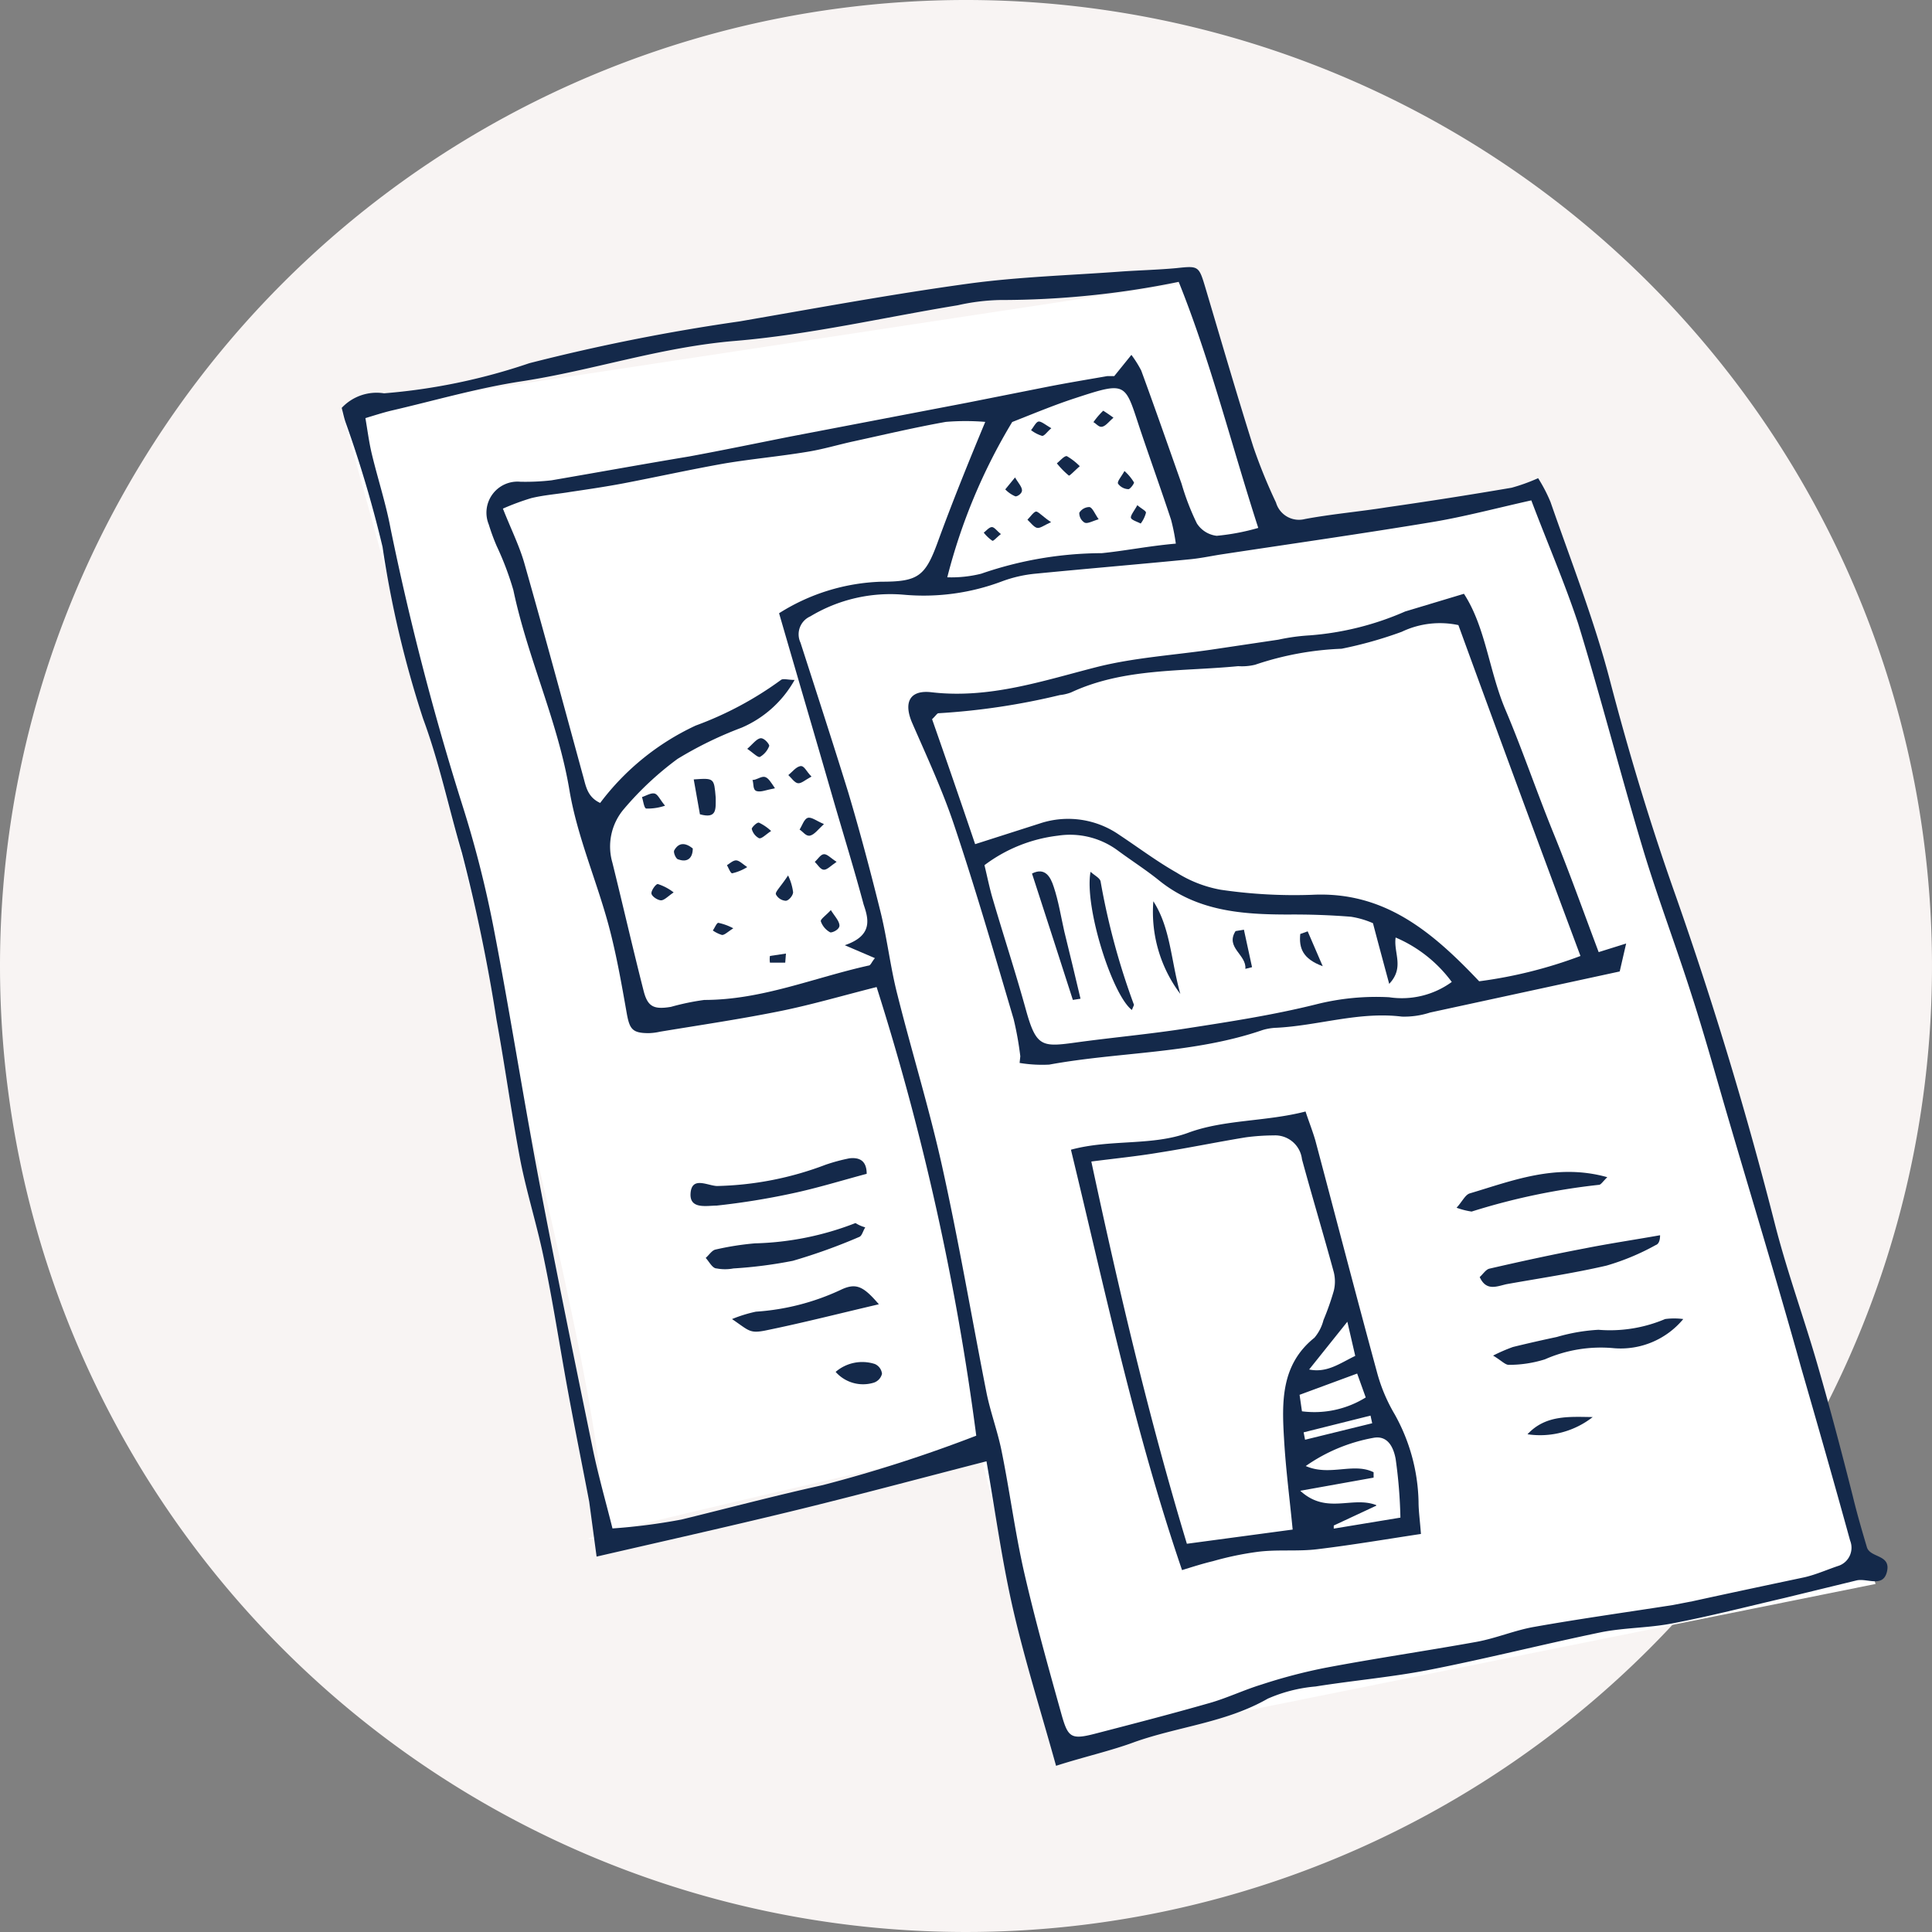 <svg xmlns="http://www.w3.org/2000/svg" width="86.698" height="86.698" viewBox="0 0 86.698 86.698">
  <rect x="0" y="0" width="86.698" height="86.698" fill="#808080" stroke="none"/>
  <g id="Groupe_6339" data-name="Groupe 6339" transform="translate(-676 -4250.141)">
    <path id="Tracé_5491" data-name="Tracé 5491" d="M43.349,0A43.349,43.349,0,1,1,0,43.349,43.349,43.349,0,0,1,43.349,0Z" transform="translate(676 4250.141)" fill="#f8f4f3"/>
    <path id="Tracé_5492" data-name="Tracé 5492" d="M4575.668,1971.5c-2.785.379,17.235-4.169,17.235-4.169l3.462,13.621,36.8-7.411-15.2-48.968-11.778,1.621-3.876-11.053-37.974,5.768S4578.453,1971.121,4575.668,1971.5Z" transform="translate(-3873 2347.68)" fill="#fff"/>
    <g id="PICTOS_ROSEMOOD_100x100-13" data-name="PICTOS ROSEMOOD_100x100-13" transform="translate(671.309 4243.801)">
      <path id="Tracé_5493" data-name="Tracé 5493" d="M88.471,75.783c.161.472,1.072.311.9,1.072s-.9.289-1.372.407l-3.216.783c-1.662.386-3.323.815-5,1.136-1.072.214-2.144.193-3.216.4-2.594.536-5.167,1.19-7.772,1.7-1.672.322-3.388.472-5.071.74a6.754,6.754,0,0,0-2.144.547c-1.876,1.072-3.988,1.244-5.961,1.94-1.072.4-2.273.665-3.538,1.072-.665-2.391-1.372-4.631-1.9-6.9s-.825-4.513-1.222-6.765c-3.045.783-5.907,1.554-8.78,2.251s-5.693,1.329-8.716,2.026l-.332-2.466c-.311-1.63-.643-3.27-.943-4.9-.365-1.973-.665-3.956-1.072-5.918-.3-1.5-.772-2.97-1.072-4.481-.407-2.144-.686-4.213-1.072-6.325a76.535,76.535,0,0,0-1.554-7.5c-.59-1.994-1.008-4.031-1.737-6a46.742,46.742,0,0,1-1.823-7.719,53.089,53.089,0,0,0-1.672-5.628c-.064-.2-.107-.407-.161-.611a2.144,2.144,0,0,1,1.9-.654,26.909,26.909,0,0,0,6.518-1.351,88.982,88.982,0,0,1,9.434-1.876c3.42-.59,6.829-1.222,10.27-1.694,2.284-.311,4.6-.375,6.9-.547.8-.054,1.619-.075,2.434-.15,1-.107,1.008-.107,1.308.9.708,2.38,1.4,4.76,2.144,7.119a23.914,23.914,0,0,0,1.018,2.5,1.072,1.072,0,0,0,1.3.74c1.211-.225,2.455-.332,3.666-.525q2.8-.4,5.607-.879a8.3,8.3,0,0,0,1.19-.429,7,7,0,0,1,.557,1.072c.922,2.659,1.962,5.3,2.669,8.019.858,3.281,1.833,6.507,2.948,9.649q2.573,7.333,4.481,14.848c.557,2.144,1.3,4.17,1.9,6.261.557,1.93,1.072,3.881,1.565,5.832C88.02,74.25,88.245,75.022,88.471,75.783ZM73.408,28.794c-1.63.365-3.034.74-4.46.976-3.163.525-6.336.976-9.509,1.458-.461.075-.922.172-1.394.214-2.294.225-4.6.418-6.9.643a5.907,5.907,0,0,0-1.49.343,9.959,9.959,0,0,1-4.406.6A6.958,6.958,0,0,0,41.053,34a.879.879,0,0,0-.44,1.179c.718,2.23,1.447,4.471,2.144,6.722.536,1.8,1.018,3.624,1.469,5.446.289,1.2.429,2.444.74,3.645.643,2.562,1.426,5.092,2,7.676.75,3.377,1.329,6.8,2,10.2.182.879.5,1.726.675,2.605.365,1.8.6,3.634,1.008,5.425.493,2.144,1.072,4.213,1.662,6.325.3,1.072.418,1.2,1.5.922,1.737-.45,3.473-.9,5.2-1.394.772-.225,1.512-.579,2.283-.815a24.273,24.273,0,0,1,2.852-.75c2.262-.429,4.546-.761,6.808-1.169.879-.161,1.726-.525,2.605-.675,2.058-.365,4.138-.654,6.2-.976l.89-.172c1.662-.364,3.334-.718,5.007-1.072.525-.118,1.072-.364,1.565-.525a.859.859,0,0,0,.493-1.126C87,72.878,86.262,70.294,85.512,67.7c-1.072-3.849-2.251-7.708-3.377-11.557-.515-1.769-1.008-3.538-1.576-5.285-.686-2.144-1.5-4.288-2.144-6.432-1.008-3.356-1.876-6.754-2.905-10.11C74.888,32.45,74.126,30.692,73.408,28.794ZM55.462,22.265a4.974,4.974,0,0,1,.44.7c.622,1.694,1.211,3.388,1.812,5.082a11.118,11.118,0,0,0,.686,1.78,1.222,1.222,0,0,0,.89.557,10.034,10.034,0,0,0,1.865-.354c-1.222-3.784-2.144-7.5-3.57-11.042a39.762,39.762,0,0,1-8.019.815,9.477,9.477,0,0,0-1.9.236c-3.334.547-6.636,1.319-9.992,1.6s-6.357,1.319-9.574,1.812c-1.973.3-3.913.868-5.864,1.319-.354.086-.708.2-1.147.332.1.59.161,1.072.279,1.576.268,1.126.633,2.23.847,3.366a124.064,124.064,0,0,0,3.216,12.4A49.053,49.053,0,0,1,26.827,47.9c.718,3.7,1.3,7.419,1.994,11.117.772,4.074,1.608,8.148,2.444,12.211.247,1.233.6,2.455.911,3.7a26.416,26.416,0,0,0,3.1-.4c2.144-.525,4.2-1.072,6.336-1.544A63.25,63.25,0,0,0,48.5,70.766a116.008,116.008,0,0,0-4.471-20.133c-1.49.375-2.873.783-4.288,1.072-1.8.365-3.624.633-5.435.933a2.594,2.594,0,0,1-.5.064c-.729,0-.858-.172-.986-.868-.236-1.34-.472-2.691-.825-4-.547-2.015-1.4-3.967-1.747-6.014-.515-3.1-1.876-5.939-2.519-8.995a13.379,13.379,0,0,0-.75-1.983,9.371,9.371,0,0,1-.354-.965,1.394,1.394,0,0,1,1.415-1.919,10.27,10.27,0,0,0,1.4-.064c2.058-.354,4.127-.729,6.186-1.072,1.512-.279,3.013-.59,4.524-.89L48.1,24.41l3.527-.7c.922-.182,1.833-.332,2.755-.493h.311ZM42.6,48.756c1.265-.429,1.072-1.169.847-1.823-.418-1.565-.9-3.12-1.351-4.674-.8-2.777-1.619-5.553-2.444-8.4a9.1,9.1,0,0,1,4.578-1.415c1.64,0,1.973-.225,2.53-1.747.665-1.823,1.394-3.624,2.144-5.425a10.817,10.817,0,0,0-1.769,0c-1.383.247-2.744.568-4.117.868-.7.15-1.394.365-2.144.482-1.211.2-2.444.311-3.666.515-1.512.268-3.013.6-4.524.89-.793.15-1.587.268-2.391.386-.59.1-1.179.139-1.758.279a11.107,11.107,0,0,0-1.276.472c.365.922.729,1.651.954,2.423.9,3.163,1.758,6.336,2.627,9.52.139.472.182.986.783,1.265a11.342,11.342,0,0,1,4.288-3.473,15.491,15.491,0,0,0,3.827-2.048c.1-.075.3,0,.611,0a4.964,4.964,0,0,1-2.38,2.144,16.981,16.981,0,0,0-2.873,1.4,14.087,14.087,0,0,0-2.4,2.241,2.594,2.594,0,0,0-.525,2.412c.472,1.908.911,3.827,1.394,5.725.182.74.45.879,1.233.75a10.883,10.883,0,0,1,1.5-.311c2.584,0,4.921-1,7.376-1.544.086,0,.139-.172.279-.332ZM57.456,30.735a8.822,8.822,0,0,0-.214-1.072c-.429-1.3-.89-2.584-1.329-3.881-.761-2.251-.557-2.369-2.97-1.576-.922.3-1.823.675-2.83,1.072A25.73,25.73,0,0,0,47.2,32.246a5.51,5.51,0,0,0,1.522-.161,16.692,16.692,0,0,1,5.414-.922C55.194,31.056,56.234,30.842,57.456,30.735Z" transform="translate(0 0)" fill="#14294a"/>
      <path id="Tracé_5494" data-name="Tracé 5494" d="M48.768,52.755a14.357,14.357,0,0,0-.3-1.672c-.858-2.905-1.7-5.811-2.659-8.673-.525-1.576-1.233-3.1-1.9-4.631-.386-.911-.1-1.469.858-1.362,2.627.311,5.049-.525,7.5-1.147,1.651-.407,3.366-.515,5.06-.761l3.023-.45a9.027,9.027,0,0,1,1.4-.193,13.1,13.1,0,0,0,4.288-1.072L68.676,32c.976,1.5,1.126,3.473,1.865,5.21s1.394,3.666,2.144,5.51,1.362,3.57,2.037,5.36l1.233-.386-.289,1.254-8.512,1.844a3.731,3.731,0,0,1-1.265.182c-1.908-.236-3.731.4-5.607.5a2.509,2.509,0,0,0-.633.1c-3.109,1.072-6.432.976-9.584,1.554a6.229,6.229,0,0,1-1.329-.075Zm-2.026-9.52,2.916-.933a4.02,4.02,0,0,1,3.549.515c.858.568,1.683,1.19,2.573,1.694a5.553,5.553,0,0,0,1.994.772,22.653,22.653,0,0,0,4.085.225c3.216-.161,5.36,1.619,7.5,3.881a20.369,20.369,0,0,0,4.546-1.136q-2.8-7.5-5.478-14.848a3.977,3.977,0,0,0-2.541.3,18.407,18.407,0,0,1-2.7.761,13.712,13.712,0,0,0-3.881.718,2.519,2.519,0,0,1-.761.064c-2.53.247-5.135.075-7.5,1.179a2.026,2.026,0,0,1-.5.118,30.9,30.9,0,0,1-5.446.815c-.064,0-.118.107-.289.268C45.444,39.44,46.077,41.273,46.741,43.235Zm.418.943c.139.579.236,1.072.386,1.565.482,1.64,1,3.216,1.469,4.91s.718,1.694,2.273,1.479,3.323-.375,4.964-.633c1.94-.3,3.881-.6,5.778-1.072a11.01,11.01,0,0,1,3.291-.322,3.806,3.806,0,0,0,2.809-.686,6.1,6.1,0,0,0-2.519-1.994c-.1.7.407,1.34-.289,2.08-.257-.954-.472-1.747-.729-2.723a3.935,3.935,0,0,0-.986-.289c-.933-.075-1.876-.107-2.809-.1-2.091,0-4.106-.15-5.821-1.544-.6-.482-1.244-.89-1.865-1.351a3.6,3.6,0,0,0-2.659-.643A6.8,6.8,0,0,0,47.159,44.179Z" transform="translate(1.709 0.986)" fill="#14294a"/>
      <path id="Tracé_5495" data-name="Tracé 5495" d="M50.55,55.385c1.769-.482,3.645-.161,5.264-.761s3.484-.493,5.264-.954c.139.429.311.858.44,1.3.922,3.463,1.823,6.936,2.766,10.4a7.5,7.5,0,0,0,.793,1.887,8.384,8.384,0,0,1,1.072,3.924c0,.418.064.847.107,1.447-1.565.236-3.109.5-4.663.686-.879.107-1.79,0-2.68.118a14.023,14.023,0,0,0-1.994.418c-.45.107-.89.247-1.383.4C53.423,68.068,52.1,61.786,50.55,55.385ZM60.5,72.431c-.139-1.426-.311-2.734-.386-4.052-.1-1.662-.15-3.345,1.362-4.556a1.983,1.983,0,0,0,.407-.793,11.859,11.859,0,0,0,.461-1.308,1.747,1.747,0,0,0,0-.847c-.461-1.694-.965-3.366-1.426-5.06a1.211,1.211,0,0,0-1.265-1.072,9.733,9.733,0,0,0-1.254.086c-1.308.214-2.594.482-3.9.686-.954.161-1.919.257-3.034.4,1.254,5.853,2.605,11.589,4.288,17.153Zm3.752-1.072-1.908.89v.139l2.991-.493a21.891,21.891,0,0,0-.214-2.637c-.086-.461-.322-1.072-1-.943a7.644,7.644,0,0,0-3.034,1.265c1.072.472,2.144-.172,3.045.279V70.1l-3.291.59c1.179,1.083,2.326.225,3.409.643Zm-.858-5.929-2.584.954.107.74a4.363,4.363,0,0,0,2.862-.622Zm-.44-2.326-1.715,2.144c.8.161,1.362-.268,2.069-.611Zm-1.962,4.964.064.332,3.013-.74-.075-.343Z" transform="translate(2.199 2.548)" fill="#14294a"/>
      <path id="Tracé_5496" data-name="Tracé 5496" d="M67.66,60.726c.139-.118.268-.332.429-.375,1.4-.322,2.82-.633,4.288-.911,1.072-.214,2.23-.386,3.377-.59,0,.075,0,.375-.193.44a10.721,10.721,0,0,1-2.208.922c-1.479.343-3,.568-4.5.836C68.4,61.155,67.949,61.359,67.66,60.726Z" transform="translate(3.432 2.921)" fill="#14294a"/>
      <path id="Tracé_5497" data-name="Tracé 5497" d="M68.22,64a7.663,7.663,0,0,1,.89-.386c.654-.161,1.319-.311,1.973-.45a8.2,8.2,0,0,1,1.865-.322,6.336,6.336,0,0,0,2.991-.482,3.056,3.056,0,0,1,.815,0,3.645,3.645,0,0,1-3.109,1.308,6.229,6.229,0,0,0-3.1.5,5.36,5.36,0,0,1-1.619.247C68.767,64.42,68.6,64.227,68.22,64Z" transform="translate(3.473 3.172)" fill="#14294a"/>
      <path id="Tracé_5498" data-name="Tracé 5498" d="M73.455,56.436c-.2.193-.289.343-.375.343a29.6,29.6,0,0,0-5.714,1.2,3.529,3.529,0,0,1-.675-.172c.257-.279.386-.579.59-.643C69.166,56.607,71.161,55.793,73.455,56.436Z" transform="translate(3.363 2.73)" fill="#14294a"/>
      <path id="Tracé_5499" data-name="Tracé 5499" d="M72.587,66.461a3.827,3.827,0,0,1-2.927.772C70.475,66.353,71.547,66.45,72.587,66.461Z" transform="translate(3.577 3.469)" fill="#14294a"/>
      <path id="Tracé_5500" data-name="Tracé 5500" d="M42.531,56.327c-1.126.3-2.23.643-3.345.879a32.773,32.773,0,0,1-3.388.547c-.45,0-1.233.182-1.169-.568s.75-.332,1.179-.311a14.559,14.559,0,0,0,4.878-.954,8.114,8.114,0,0,1,1.072-.289C42.145,55.588,42.531,55.684,42.531,56.327Z" transform="translate(1.052 2.688)" fill="#14294a"/>
      <path id="Tracé_5501" data-name="Tracé 5501" d="M42.421,58.533c-.107.172-.15.386-.268.429a25.57,25.57,0,0,1-2.98,1.072,19.963,19.963,0,0,1-2.669.343,2,2,0,0,1-.75,0c-.193,0-.332-.3-.493-.472.15-.129.279-.343.44-.375a12.628,12.628,0,0,1,1.769-.279,13.283,13.283,0,0,0,4.513-.911A1.584,1.584,0,0,0,42.421,58.533Z" transform="translate(1.098 2.884)" fill="#14294a"/>
      <path id="Tracé_5502" data-name="Tracé 5502" d="M42.953,61.794c-1.747.407-3.42.836-5.1,1.179-.708.139-.729,0-1.49-.515a6.229,6.229,0,0,1,1.072-.332,10.613,10.613,0,0,0,3.8-.976C41.945,60.808,42.267,61,42.953,61.794Z" transform="translate(1.177 3.075)" fill="#14294a"/>
      <path id="Tracé_5503" data-name="Tracé 5503" d="M40.7,64.6a1.833,1.833,0,0,1,1.758-.354.536.536,0,0,1,.322.44.558.558,0,0,1-.375.4A1.64,1.64,0,0,1,40.7,64.6Z" transform="translate(1.49 3.303)" fill="#14294a"/>
      <path id="Tracé_5504" data-name="Tracé 5504" d="M34.76,39.772c.922-.064.911-.064.986.815,0,.515.064.965-.708.75Z" transform="translate(1.062 1.544)" fill="#14294a"/>
      <path id="Tracé_5505" data-name="Tracé 5505" d="M40.53,45.24c.182.289.365.472.386.675s-.343.354-.418.322a.9.9,0,0,1-.418-.493C40.059,45.647,40.316,45.476,40.53,45.24Z" transform="translate(1.445 1.94)" fill="#14294a"/>
      <path id="Tracé_5506" data-name="Tracé 5506" d="M40.284,41.659c-.268.247-.418.461-.611.515s-.322-.172-.482-.268c.118-.182.2-.472.365-.525S39.951,41.52,40.284,41.659Z" transform="translate(1.381 1.661)" fill="#14294a"/>
      <path id="Tracé_5507" data-name="Tracé 5507" d="M33.987,44.525c-.268.182-.429.365-.579.354S33,44.7,32.99,44.568s.2-.429.289-.418A2.283,2.283,0,0,1,33.987,44.525Z" transform="translate(0.934 1.862)" fill="#14294a"/>
      <path id="Tracé_5508" data-name="Tracé 5508" d="M39.76,39.681c-.279.15-.461.322-.611.3s-.289-.236-.429-.365c.172-.139.332-.354.525-.4S39.524,39.456,39.76,39.681Z" transform="translate(1.347 1.506)" fill="#14294a"/>
      <path id="Tracé_5509" data-name="Tracé 5509" d="M38.747,43.79a2.434,2.434,0,0,1,.225.75c0,.15-.2.386-.332.386a.536.536,0,0,1-.44-.289C38.168,44.519,38.382,44.337,38.747,43.79Z" transform="translate(1.309 1.836)" fill="#14294a"/>
      <path id="Tracé_5510" data-name="Tracé 5510" d="M34.777,42.673c0,.418-.225.643-.643.493-.107,0-.236-.311-.193-.4C34.144,42.394,34.444,42.405,34.777,42.673Z" transform="translate(1.002 1.741)" fill="#14294a"/>
      <path id="Tracé_5511" data-name="Tracé 5511" d="M33.63,40.907a2.433,2.433,0,0,1-.836.129c-.107,0-.139-.343-.2-.515.193-.064.4-.193.557-.161S33.394,40.628,33.63,40.907Z" transform="translate(0.905 1.588)" fill="#14294a"/>
      <path id="Tracé_5512" data-name="Tracé 5512" d="M38.228,40.175c-.4.075-.622.182-.815.129s-.129-.322-.193-.5c.182,0,.386-.172.547-.139S38.056,39.918,38.228,40.175Z" transform="translate(1.239 1.538)" fill="#14294a"/>
      <path id="Tracé_5513" data-name="Tracé 5513" d="M37,38.522c.247-.214.4-.429.579-.472s.429.279.407.343a.954.954,0,0,1-.418.493C37.472,38.919,37.257,38.694,37,38.522Z" transform="translate(1.223 1.422)" fill="#14294a"/>
      <path id="Tracé_5514" data-name="Tracé 5514" d="M38.058,41.955c-.247.161-.429.365-.547.322a.654.654,0,0,1-.322-.418c0-.064.225-.3.322-.279A2.138,2.138,0,0,1,38.058,41.955Z" transform="translate(1.237 1.676)" fill="#14294a"/>
      <path id="Tracé_5515" data-name="Tracé 5515" d="M40.806,43.243c-.268.182-.429.365-.579.354s-.268-.225-.4-.354c.139-.118.257-.332.407-.343S40.538,43.072,40.806,43.243Z" transform="translate(1.427 1.772)" fill="#14294a"/>
      <path id="Tracé_5516" data-name="Tracé 5516" d="M37.061,43.46a2.209,2.209,0,0,1-.675.279c-.075,0-.161-.236-.236-.365.129-.075.268-.214.407-.214S36.825,43.3,37.061,43.46Z" transform="translate(1.162 1.79)" fill="#14294a"/>
      <path id="Tracé_5517" data-name="Tracé 5517" d="M36.482,46.017c-.268.172-.4.311-.515.3a1.443,1.443,0,0,1-.407-.2c.086-.118.172-.343.247-.343a2.53,2.53,0,0,1,.675.247Z" transform="translate(1.119 1.978)" fill="#14294a"/>
      <path id="Tracé_5518" data-name="Tracé 5518" d="M38.637,47.467h-.686a.986.986,0,0,1,0-.3l.718-.107Z" transform="translate(1.291 2.071)" fill="#14294a"/>
      <path id="Tracé_5519" data-name="Tracé 5519" d="M50.989,26.69c-.225.193-.461.45-.493.418a3.7,3.7,0,0,1-.536-.547c.15-.118.332-.343.45-.322A2.742,2.742,0,0,1,50.989,26.69Z" transform="translate(2.157 0.571)" fill="#14294a"/>
      <path id="Tracé_5520" data-name="Tracé 5520" d="M49.791,29.032c-.311.139-.493.289-.633.257s-.289-.236-.429-.365c.139-.139.3-.386.407-.365S49.48,28.839,49.791,29.032Z" transform="translate(2.068 0.738)" fill="#14294a"/>
      <path id="Tracé_5521" data-name="Tracé 5521" d="M52.391,24.652c-.214.182-.332.354-.493.4s-.268-.129-.407-.2a3.463,3.463,0,0,1,.44-.515S52.176,24.491,52.391,24.652Z" transform="translate(2.267 0.433)" fill="#14294a"/>
      <path id="Tracé_5522" data-name="Tracé 5522" d="M51.768,28.917c-.289.086-.5.214-.633.15a.5.5,0,0,1-.236-.44.536.536,0,0,1,.461-.257C51.5,28.413,51.586,28.659,51.768,28.917Z" transform="translate(2.225 0.724)" fill="#14294a"/>
      <path id="Tracé_5523" data-name="Tracé 5523" d="M49.791,25.09c-.193.161-.311.354-.418.343a1.555,1.555,0,0,1-.493-.257c.118-.139.225-.375.343-.386S49.545,24.951,49.791,25.09Z" transform="translate(2.079 0.466)" fill="#14294a"/>
      <path id="Tracé_5524" data-name="Tracé 5524" d="M48.24,27.13c.15.257.3.407.311.568s-.225.3-.3.279a1.362,1.362,0,0,1-.45-.311Z" transform="translate(2.001 0.635)" fill="#14294a"/>
      <path id="Tracé_5525" data-name="Tracé 5525" d="M52.81,26.86a2.23,2.23,0,0,1,.429.515c0,.064-.182.311-.257.3a.6.6,0,0,1-.461-.247C52.478,27.321,52.671,27.117,52.81,26.86Z" transform="translate(2.341 0.616)" fill="#14294a"/>
      <path id="Tracé_5526" data-name="Tracé 5526" d="M53.349,28.29c.182.161.4.257.386.343a1.34,1.34,0,0,1-.236.482c-.161-.086-.429-.161-.44-.268S53.221,28.526,53.349,28.29Z" transform="translate(2.38 0.719)" fill="#14294a"/>
      <path id="Tracé_5527" data-name="Tracé 5527" d="M47.672,29.521c-.182.139-.332.322-.386.3a1.758,1.758,0,0,1-.386-.365c.118-.086.236-.236.354-.247S47.479,29.371,47.672,29.521Z" transform="translate(1.936 0.785)" fill="#14294a"/>
      <path id="Tracé_5528" data-name="Tracé 5528" d="M53.228,49.837c-.879-.665-2.144-4.631-1.855-6.2.193.172.418.279.45.429a31.83,31.83,0,0,0,1.5,5.543Z" transform="translate(2.256 1.825)" fill="#14294a"/>
      <path id="Tracé_5529" data-name="Tracé 5529" d="M50.753,49.388c-.6-1.876-1.211-3.752-1.833-5.671.59-.3.836.161.976.6.214.643.322,1.329.472,1.994.247,1.008.493,2.015.729,3.023Z" transform="translate(2.082 1.823)" fill="#14294a"/>
      <path id="Tracé_5530" data-name="Tracé 5530" d="M54,44.87c.772,1.2.783,2.627,1.211,4.16A6.111,6.111,0,0,1,54,44.87Z" transform="translate(2.447 1.914)" fill="#14294a"/>
      <path id="Tracé_5531" data-name="Tracé 5531" d="M57.824,46.06l.365,1.683-.3.075c.064-.633-.911-.954-.44-1.694Z" transform="translate(2.687 1.999)" fill="#14294a"/>
      <path id="Tracé_5532" data-name="Tracé 5532" d="M60.483,46.13l.675,1.565c-.9-.332-1.072-.815-1.008-1.447Z" transform="translate(2.89 2.004)" fill="#14294a"/>
    </g>
  </g>
</svg>
